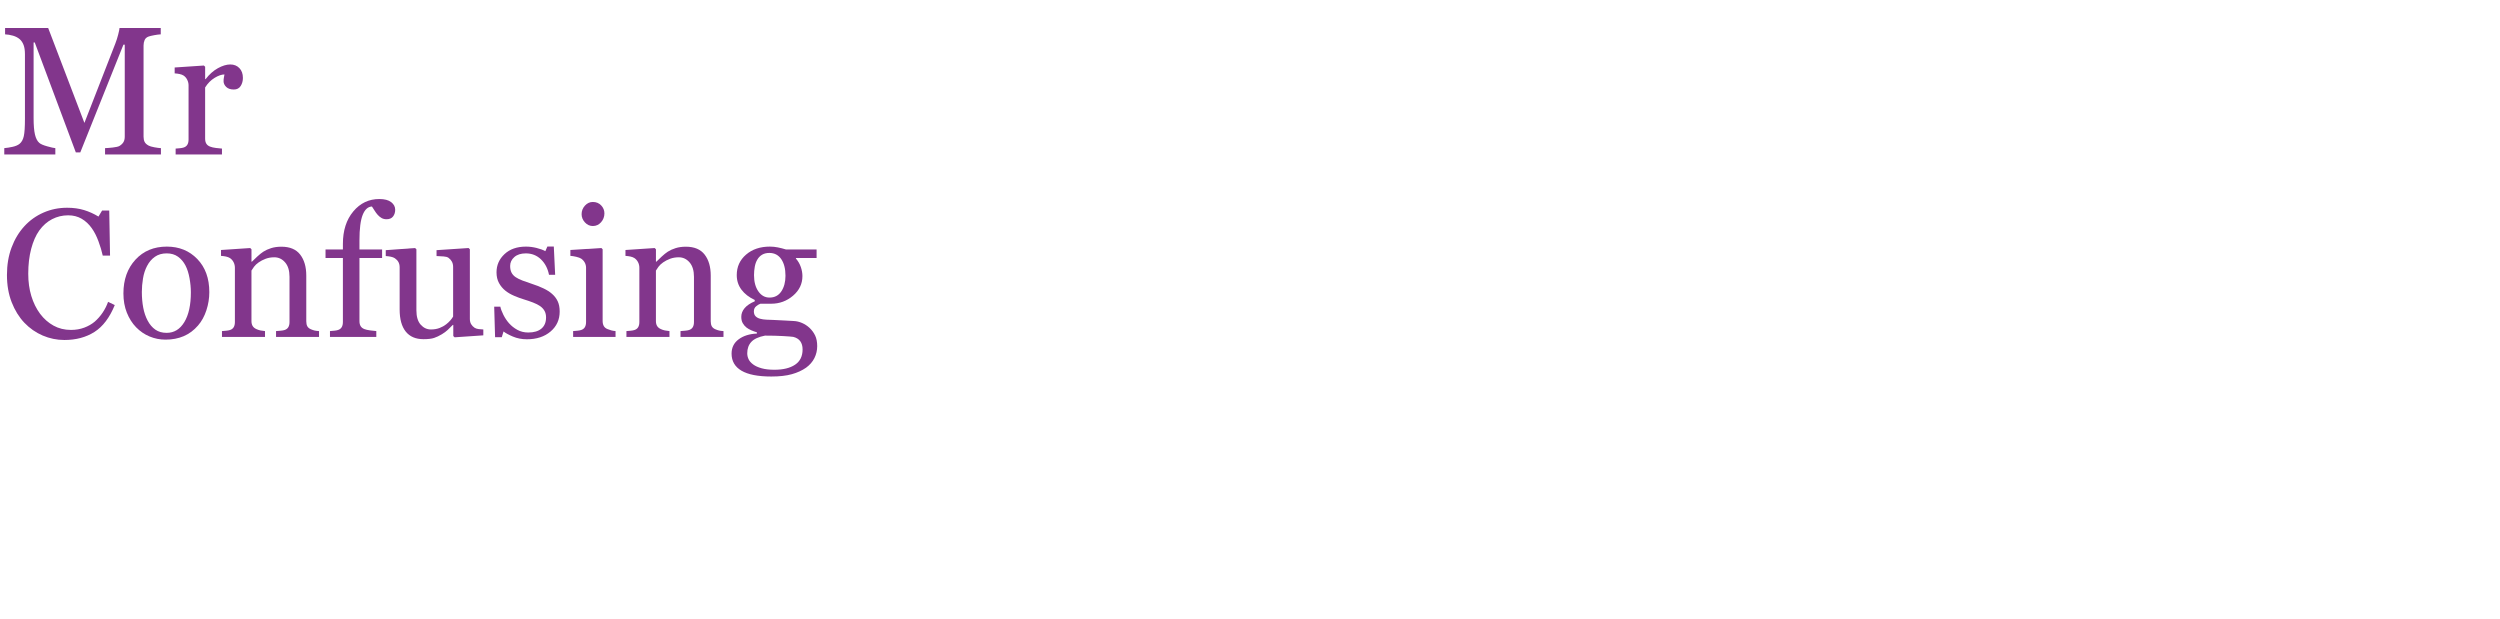 <!-- Generator: Adobe Illustrator 19.1.0, SVG Export Plug-In  -->
<svg version="1.1"
	 xmlns="http://www.w3.org/2000/svg" xmlns:xlink="http://www.w3.org/1999/xlink" xmlns:a="http://ns.adobe.com/AdobeSVGViewerExtensions/3.0/"
	 x="0px" y="0px" width="410.979px" height="101.709px" viewBox="0 0 410.979 101.709"
	 style="enable-background:new 0 0 410.979 101.709;" xml:space="preserve">
<style type="text/css">
	.st0{fill:none;}
	.st1{fill:#82368C;}
</style>
<defs>
</defs>
<g>
	<rect y="2.714" class="st0" width="410.979" height="98.995"/>
	<path class="st1" d="M26.455,25.393h-9.185v-1.04c0.332-0.01,0.759-0.044,1.282-0.103s0.881-0.142,1.077-0.249
		c0.303-0.186,0.525-0.398,0.667-0.637s0.212-0.54,0.212-0.901V7.346h-0.22l-7.09,17.71h-0.732L5.713,6.98h-0.19v12.407
		c0,1.201,0.076,2.114,0.227,2.739s0.383,1.074,0.696,1.348c0.215,0.205,0.659,0.4,1.333,0.586s1.113,0.283,1.318,0.293v1.04H0.703
		v-1.04c0.439-0.039,0.901-0.112,1.384-0.22s0.857-0.269,1.121-0.483c0.342-0.273,0.576-0.693,0.703-1.26s0.19-1.514,0.19-2.842
		V8.914c0-0.615-0.073-1.118-0.22-1.509s-0.356-0.708-0.63-0.952C2.949,6.189,2.578,5.994,2.139,5.867s-0.874-0.2-1.304-0.22v-1.04
		h7.087l5.954,15.602L18.96,7.157c0.186-0.479,0.344-0.979,0.476-1.502c0.132-0.522,0.203-0.872,0.212-1.048h6.778v1.04
		c-0.273,0.01-0.623,0.054-1.047,0.132s-0.735,0.151-0.93,0.22c-0.332,0.117-0.557,0.312-0.674,0.586s-0.176,0.571-0.176,0.894
		v14.985c0,0.342,0.059,0.63,0.176,0.864s0.342,0.439,0.674,0.615c0.176,0.098,0.488,0.188,0.938,0.271s0.806,0.129,1.069,0.139
		V25.393z"/>
	<path class="st1" d="M39.932,12.81c0,0.498-0.122,0.94-0.366,1.326s-0.62,0.579-1.128,0.579c-0.547,0-0.964-0.142-1.252-0.425
		s-0.432-0.596-0.432-0.938c0-0.215,0.017-0.41,0.051-0.586s0.066-0.352,0.095-0.527c-0.459,0-0.996,0.186-1.611,0.557
		s-1.138,0.898-1.567,1.582v8.408c0,0.342,0.066,0.62,0.198,0.835s0.339,0.376,0.623,0.483c0.244,0.098,0.559,0.171,0.945,0.22
		s0.72,0.083,1.003,0.103v0.967h-7.617v-0.967c0.225-0.02,0.457-0.039,0.696-0.059s0.447-0.059,0.623-0.117
		c0.273-0.087,0.476-0.241,0.608-0.46c0.132-0.22,0.198-0.505,0.198-0.856v-8.911c0-0.302-0.071-0.6-0.212-0.892
		s-0.339-0.527-0.593-0.703c-0.186-0.117-0.405-0.202-0.659-0.256s-0.527-0.09-0.82-0.11v-0.967l4.805-0.322l0.205,0.205v2.036
		h0.073c0.605-0.791,1.279-1.392,2.021-1.802s1.421-0.615,2.036-0.615s1.116,0.2,1.501,0.601S39.932,12.136,39.932,12.81z"/>
	<path class="st1" d="M10.583,55.891c-1.239,0-2.427-0.245-3.564-0.733s-2.145-1.192-3.022-2.111
		c-0.869-0.918-1.561-2.04-2.078-3.364c-0.518-1.324-0.776-2.817-0.776-4.479c0-1.661,0.253-3.168,0.761-4.522
		c0.507-1.354,1.209-2.519,2.107-3.496c0.888-0.967,1.937-1.715,3.146-2.243s2.503-0.792,3.878-0.792
		c1.024,0,1.951,0.127,2.781,0.381c0.829,0.254,1.619,0.61,2.371,1.069l0.6-0.996h1.172l0.132,7.412H16.89
		c-0.156-0.723-0.39-1.506-0.703-2.351c-0.312-0.845-0.678-1.56-1.097-2.146c-0.468-0.664-1.024-1.184-1.668-1.56
		c-0.644-0.376-1.38-0.564-2.209-0.564c-0.946,0-1.827,0.21-2.641,0.63s-1.519,1.041-2.114,1.862
		c-0.566,0.792-1.01,1.798-1.332,3.02S4.644,43.495,4.644,45c0,1.33,0.168,2.549,0.505,3.658c0.336,1.109,0.817,2.084,1.441,2.925
		c0.624,0.831,1.363,1.48,2.216,1.95s1.807,0.704,2.861,0.704c0.79,0,1.517-0.125,2.18-0.374c0.663-0.249,1.239-0.579,1.727-0.989
		c0.488-0.43,0.917-0.918,1.288-1.465c0.371-0.547,0.673-1.143,0.907-1.787l1.099,0.527c-0.839,2.061-1.952,3.533-3.337,4.417
		C14.145,55.449,12.496,55.891,10.583,55.891z"/>
	<path class="st1" d="M34.409,48.025c0,1.016-0.161,2.014-0.484,2.996s-0.782,1.814-1.378,2.498
		c-0.675,0.781-1.457,1.362-2.346,1.743s-1.887,0.571-2.991,0.571c-0.919,0-1.794-0.173-2.625-0.52
		c-0.831-0.347-1.569-0.852-2.214-1.516c-0.635-0.654-1.141-1.453-1.518-2.395s-0.564-2-0.564-3.171
		c0-2.256,0.657-4.102,1.972-5.537s3.038-2.153,5.169-2.153c2.023,0,3.693,0.681,5.008,2.043
		C33.752,43.945,34.409,45.759,34.409,48.025z M31.377,48.054c0-0.732-0.073-1.506-0.22-2.322c-0.146-0.815-0.367-1.506-0.66-2.073
		c-0.313-0.605-0.724-1.091-1.233-1.458s-1.13-0.549-1.864-0.549c-0.753,0-1.396,0.186-1.93,0.557s-0.966,0.879-1.299,1.523
		c-0.313,0.596-0.533,1.274-0.661,2.036c-0.127,0.762-0.19,1.499-0.19,2.212c0,0.938,0.076,1.804,0.228,2.6
		c0.151,0.796,0.394,1.506,0.727,2.131c0.333,0.625,0.75,1.116,1.254,1.472s1.127,0.535,1.871,0.535
		c1.223,0,2.191-0.591,2.906-1.772C31.02,51.765,31.377,50.134,31.377,48.054z"/>
	<path class="st1" d="M52.441,55.393h-7.061v-0.967c0.225-0.02,0.471-0.039,0.74-0.059s0.491-0.059,0.667-0.117
		c0.273-0.088,0.476-0.242,0.608-0.461s0.198-0.505,0.198-0.857v-7.427c0-1.025-0.242-1.816-0.727-2.373
		c-0.484-0.557-1.074-0.835-1.769-0.835c-0.519,0-0.994,0.081-1.424,0.242s-0.812,0.359-1.145,0.593
		c-0.323,0.225-0.58,0.466-0.771,0.725s-0.331,0.466-0.418,0.623v8.306c0,0.332,0.068,0.605,0.205,0.82s0.342,0.381,0.615,0.498
		c0.205,0.098,0.427,0.171,0.667,0.22s0.486,0.083,0.74,0.103v0.967h-7.075v-0.967c0.225-0.02,0.457-0.039,0.696-0.059
		s0.447-0.059,0.623-0.117c0.273-0.087,0.476-0.241,0.608-0.46c0.132-0.22,0.198-0.505,0.198-0.856v-8.911
		c0-0.332-0.071-0.636-0.212-0.914s-0.339-0.505-0.593-0.681c-0.186-0.117-0.405-0.202-0.659-0.256s-0.527-0.09-0.82-0.11v-0.967
		l4.805-0.322l0.205,0.205v2.036h0.073c0.234-0.234,0.527-0.515,0.879-0.842s0.684-0.593,0.996-0.798
		c0.361-0.234,0.791-0.43,1.289-0.586s1.06-0.234,1.685-0.234c1.387,0,2.415,0.432,3.083,1.296s1.003,2.014,1.003,3.45v7.515
		c0,0.342,0.059,0.618,0.176,0.828s0.317,0.374,0.601,0.491c0.234,0.098,0.437,0.166,0.608,0.205s0.408,0.068,0.71,0.088V55.393z"/>
	<path class="st1" d="M64.966,34.475c0,0.439-0.117,0.811-0.352,1.113s-0.591,0.454-1.069,0.454c-0.303,0-0.569-0.063-0.798-0.19
		s-0.442-0.298-0.637-0.513s-0.376-0.459-0.542-0.732s-0.308-0.493-0.425-0.659c-0.654,0.029-1.16,0.485-1.516,1.367
		c-0.356,0.882-0.535,2.288-0.535,4.217v1.477h3.721v1.406h-3.721v10.371c0,0.342,0.066,0.62,0.198,0.835s0.339,0.376,0.623,0.483
		c0.234,0.088,0.547,0.159,0.938,0.212s0.728,0.09,1.011,0.11v0.967h-7.617v-0.967c0.225-0.02,0.457-0.039,0.696-0.059
		s0.447-0.059,0.623-0.117c0.273-0.088,0.476-0.242,0.608-0.461s0.198-0.505,0.198-0.857V42.415h-2.856v-1.406h2.856v-0.921
		c0-2.193,0.569-3.97,1.707-5.33s2.561-2.04,4.27-2.04c0.869,0,1.523,0.171,1.963,0.513C64.746,33.572,64.966,33.987,64.966,34.475z
		"/>
	<path class="st1" d="M79.453,55.129l-4.716,0.322l-0.22-0.205v-1.831h-0.088c-0.234,0.244-0.497,0.505-0.79,0.784
		s-0.629,0.53-1.009,0.754c-0.439,0.264-0.863,0.464-1.273,0.601c-0.409,0.137-0.989,0.205-1.74,0.205
		c-1.277,0-2.25-0.417-2.918-1.251s-1.001-2.046-1.001-3.636v-6.907c0-0.351-0.066-0.646-0.199-0.885s-0.327-0.446-0.582-0.622
		c-0.177-0.117-0.398-0.202-0.664-0.256c-0.266-0.054-0.545-0.09-0.84-0.11v-0.967l4.819-0.352l0.22,0.205v10.034
		c0,1.045,0.234,1.831,0.703,2.358s1.03,0.791,1.685,0.791c0.537,0,1.016-0.083,1.436-0.249s0.771-0.361,1.055-0.585
		c0.264-0.205,0.496-0.422,0.696-0.651s0.354-0.441,0.461-0.637v-8.178c0-0.322-0.068-0.607-0.205-0.856s-0.327-0.461-0.571-0.636
		c-0.176-0.117-0.437-0.188-0.784-0.212s-0.735-0.046-1.165-0.066v-0.967l5.258-0.352l0.22,0.205v11.457
		c0,0.332,0.068,0.615,0.205,0.849c0.137,0.234,0.327,0.434,0.571,0.6c0.176,0.108,0.386,0.179,0.63,0.212
		c0.244,0.034,0.513,0.056,0.806,0.066V55.129z"/>
	<path class="st1" d="M90.762,48.318c0.4,0.352,0.708,0.757,0.923,1.216s0.322,1.021,0.322,1.685c0,1.338-0.5,2.432-1.501,3.281
		s-2.297,1.274-3.889,1.274c-0.84,0-1.614-0.151-2.322-0.454s-1.213-0.581-1.516-0.835l-0.293,0.952h-1.099l-0.146-5.024h1.011
		c0.078,0.382,0.244,0.828,0.498,1.338c0.254,0.509,0.562,0.97,0.923,1.381c0.381,0.431,0.837,0.794,1.37,1.088
		s1.13,0.441,1.794,0.441c0.938,0,1.66-0.213,2.168-0.641c0.508-0.428,0.762-1.039,0.762-1.835c0-0.41-0.081-0.764-0.242-1.062
		s-0.398-0.559-0.71-0.784c-0.322-0.225-0.718-0.427-1.187-0.608s-0.991-0.359-1.567-0.535c-0.459-0.137-0.969-0.325-1.531-0.564
		s-1.042-0.52-1.443-0.842c-0.43-0.342-0.781-0.762-1.055-1.26s-0.41-1.084-0.41-1.758c0-1.182,0.439-2.183,1.318-3.003
		s2.056-1.23,3.53-1.23c0.566,0,1.145,0.073,1.736,0.22s1.072,0.322,1.443,0.527l0.337-0.762h1.055l0.22,4.644h-1.011
		c-0.205-1.04-0.647-1.885-1.326-2.538c-0.679-0.652-1.506-0.978-2.483-0.978c-0.801,0-1.431,0.202-1.89,0.605
		s-0.688,0.89-0.688,1.46c0,0.439,0.076,0.806,0.227,1.099s0.378,0.542,0.681,0.747c0.293,0.195,0.662,0.378,1.106,0.549
		s0.994,0.364,1.648,0.579c0.645,0.205,1.252,0.444,1.824,0.718S90.391,47.986,90.762,48.318z"/>
	<path class="st1" d="M101.191,55.393h-6.973v-0.967c0.225-0.02,0.457-0.039,0.696-0.059s0.447-0.059,0.623-0.117
		c0.273-0.087,0.476-0.241,0.608-0.46c0.132-0.22,0.198-0.505,0.198-0.856v-8.911c0-0.312-0.071-0.597-0.212-0.856
		c-0.142-0.258-0.339-0.475-0.593-0.651c-0.186-0.117-0.454-0.217-0.806-0.3s-0.674-0.134-0.967-0.154v-0.967l5.098-0.322
		l0.205,0.205v11.777c0,0.342,0.065,0.625,0.196,0.85s0.337,0.391,0.618,0.498c0.213,0.088,0.422,0.159,0.625,0.212
		c0.204,0.054,0.432,0.09,0.684,0.11V55.393z M99.36,35.076c0,0.557-0.183,1.042-0.549,1.458s-0.818,0.623-1.355,0.623
		c-0.498,0-0.93-0.198-1.296-0.593s-0.549-0.847-0.549-1.355c0-0.537,0.183-1.006,0.549-1.406s0.798-0.601,1.296-0.601
		c0.557,0,1.013,0.188,1.37,0.564S99.36,34.578,99.36,35.076z"/>
	<path class="st1" d="M118.931,55.393h-7.061v-0.967c0.225-0.02,0.471-0.039,0.74-0.059s0.491-0.059,0.667-0.117
		c0.273-0.088,0.476-0.242,0.608-0.461s0.198-0.505,0.198-0.857v-7.427c0-1.025-0.242-1.816-0.727-2.373
		c-0.484-0.557-1.074-0.835-1.769-0.835c-0.519,0-0.994,0.081-1.424,0.242s-0.812,0.359-1.145,0.593
		c-0.323,0.225-0.58,0.466-0.771,0.725s-0.331,0.466-0.418,0.623v8.306c0,0.332,0.068,0.605,0.205,0.82s0.342,0.381,0.615,0.498
		c0.205,0.098,0.427,0.171,0.667,0.22s0.486,0.083,0.74,0.103v0.967h-7.075v-0.967c0.225-0.02,0.457-0.039,0.696-0.059
		s0.447-0.059,0.623-0.117c0.273-0.087,0.476-0.241,0.608-0.46c0.132-0.22,0.198-0.505,0.198-0.856v-8.911
		c0-0.332-0.071-0.636-0.212-0.914s-0.339-0.505-0.593-0.681c-0.186-0.117-0.405-0.202-0.659-0.256s-0.527-0.09-0.82-0.11v-0.967
		l4.805-0.322l0.205,0.205v2.036h0.073c0.234-0.234,0.527-0.515,0.879-0.842s0.684-0.593,0.996-0.798
		c0.361-0.234,0.791-0.43,1.289-0.586s1.06-0.234,1.685-0.234c1.387,0,2.415,0.432,3.083,1.296s1.003,2.014,1.003,3.45v7.515
		c0,0.342,0.059,0.618,0.176,0.828s0.317,0.374,0.601,0.491c0.234,0.098,0.437,0.166,0.608,0.205s0.408,0.068,0.71,0.088V55.393z"/>
	<path class="st1" d="M133.081,53.899c0.391,0.371,0.698,0.791,0.923,1.26s0.337,1.05,0.337,1.743s-0.151,1.345-0.454,1.956
		s-0.762,1.14-1.377,1.589c-0.654,0.459-1.436,0.815-2.344,1.069s-2.031,0.381-3.369,0.381c-2.188,0-3.823-0.32-4.907-0.959
		s-1.626-1.575-1.626-2.805c0-0.996,0.391-1.782,1.172-2.358s1.777-0.889,2.988-0.938v-0.205c-0.293-0.088-0.596-0.198-0.908-0.33
		s-0.581-0.286-0.806-0.461c-0.254-0.205-0.459-0.447-0.615-0.725s-0.234-0.623-0.234-1.033c0-0.518,0.183-0.994,0.549-1.428
		s0.92-0.808,1.663-1.121v-0.22c-0.938-0.439-1.665-1.003-2.183-1.692s-0.776-1.487-0.776-2.395c0-1.367,0.51-2.49,1.531-3.369
		s2.327-1.318,3.918-1.318c0.439,0,0.876,0.044,1.311,0.132c0.435,0.088,0.876,0.2,1.326,0.337h5.039v1.406h-3.398v0.088
		c0.361,0.42,0.63,0.884,0.806,1.392s0.264,1.006,0.264,1.494c0,1.27-0.515,2.344-1.545,3.223s-2.229,1.318-3.596,1.318h-1.772
		c-0.225,0.078-0.459,0.22-0.703,0.425s-0.366,0.483-0.366,0.835c0,0.361,0.103,0.637,0.308,0.828s0.454,0.32,0.747,0.388
		c0.283,0.078,0.613,0.127,0.989,0.146s0.764,0.034,1.165,0.044c0.43,0.01,1.018,0.039,1.765,0.088s1.277,0.078,1.589,0.088
		c0.449,0.02,0.901,0.127,1.355,0.322S132.71,53.557,133.081,53.899z M131.939,57.444c0-0.547-0.127-0.996-0.381-1.348
		s-0.64-0.591-1.157-0.718c-0.273-0.039-0.835-0.083-1.685-0.132c-0.85-0.049-1.836-0.073-2.959-0.073
		c-1.055,0.205-1.804,0.549-2.249,1.033s-0.667,1.106-0.667,1.868c0,0.342,0.073,0.669,0.22,0.981s0.4,0.601,0.762,0.864
		c0.342,0.254,0.801,0.461,1.377,0.623s1.279,0.242,2.109,0.242c1.436,0,2.566-0.276,3.391-0.828S131.939,58.567,131.939,57.444z
		 M129.126,45.33c0-1.143-0.232-2.053-0.696-2.732c-0.464-0.679-1.116-1.018-1.956-1.018c-0.459,0-0.852,0.095-1.179,0.286
		s-0.593,0.461-0.798,0.813c-0.195,0.322-0.334,0.71-0.417,1.165s-0.125,0.92-0.125,1.399c0,1.084,0.237,1.968,0.71,2.651
		s1.086,1.025,1.838,1.025c0.84,0,1.487-0.339,1.941-1.018C128.899,47.222,129.126,46.365,129.126,45.33z"/>
</g>
</svg>